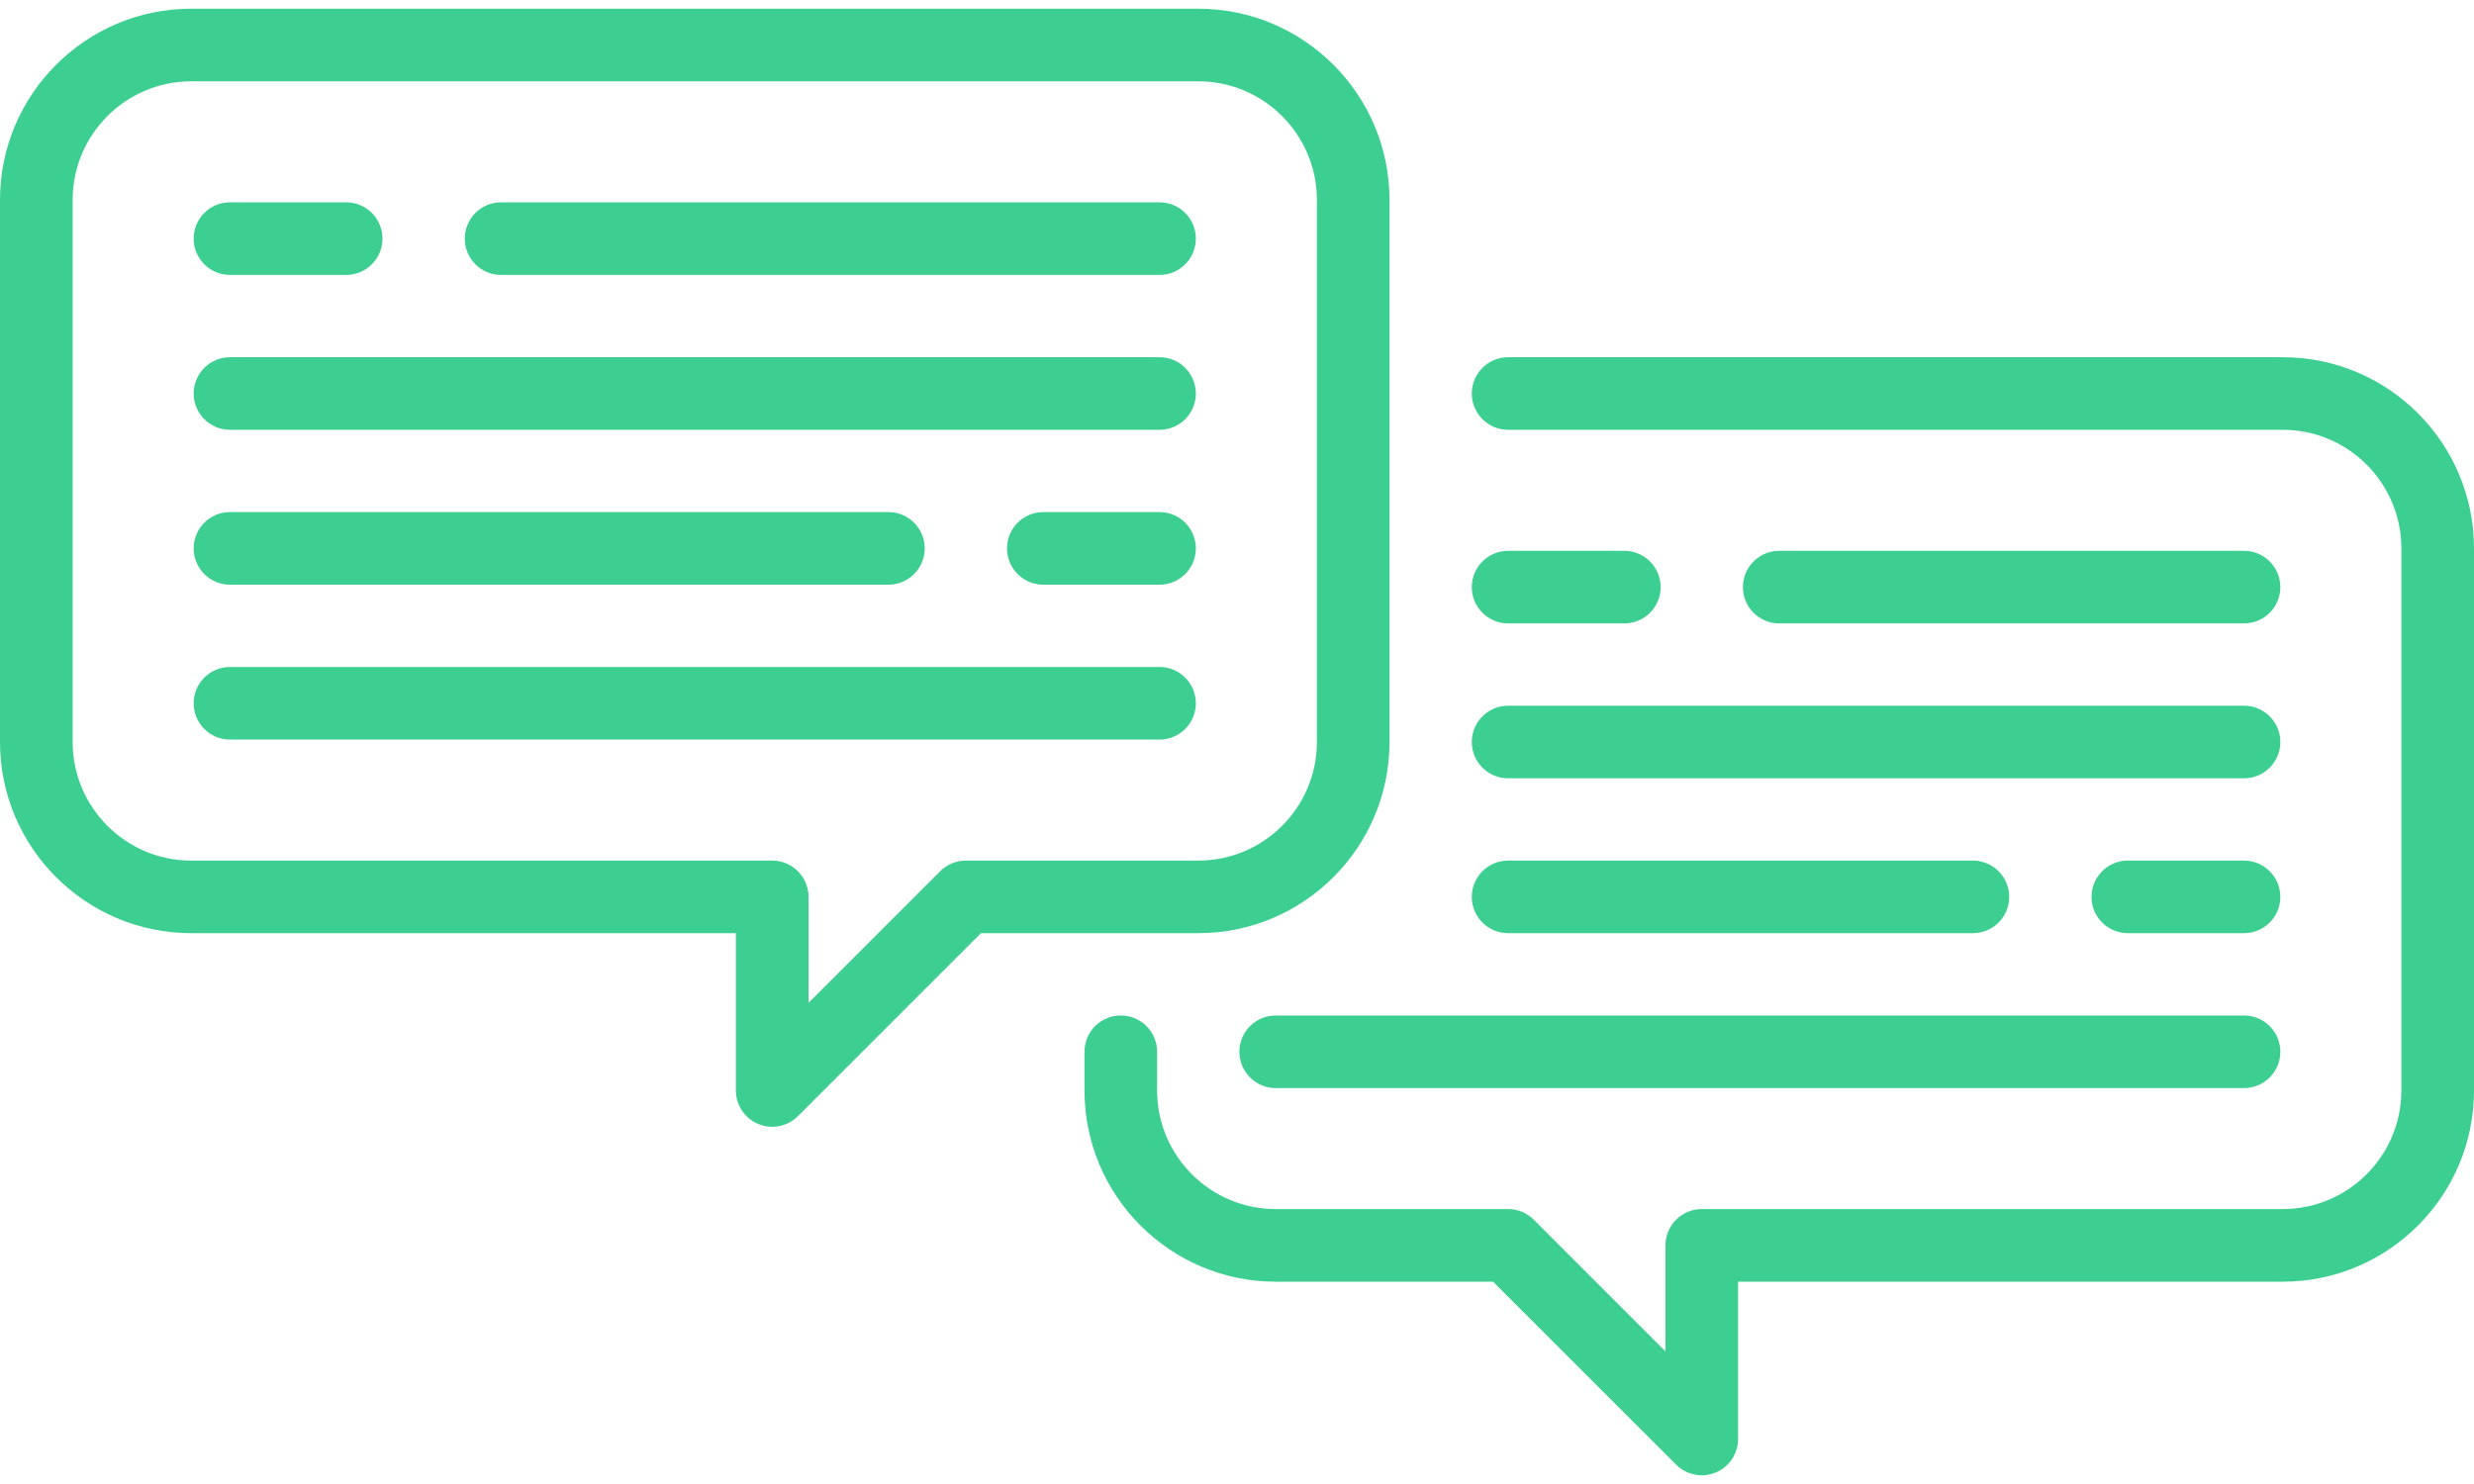 <svg width="75" height="45" viewBox="0 0 75 45" fill="none" xmlns="http://www.w3.org/2000/svg">
<path d="M42.123 22.5V6.062C42.123 2.865 39.523 0.264 36.326 0.264H5.797C2.601 0.264 0 2.865 0 6.062V22.5C0 25.697 2.601 28.297 5.797 28.297H22.309V33.068C22.309 33.513 22.577 33.914 22.989 34.084C23.125 34.141 23.268 34.168 23.41 34.168C23.696 34.168 23.978 34.056 24.189 33.846L29.737 28.297H36.326C39.523 28.297 42.123 25.697 42.123 22.5ZM29.281 26.096C28.989 26.096 28.709 26.212 28.503 26.418L24.511 30.41V27.197C24.511 26.589 24.018 26.096 23.41 26.096H5.797C3.815 26.096 2.202 24.483 2.202 22.5V6.062C2.202 4.079 3.815 2.466 5.797 2.466H36.326C38.309 2.466 39.922 4.079 39.922 6.062V22.5C39.922 24.483 38.309 26.096 36.326 26.096H29.281Z" fill="#3CCF91"/>
<path d="M6.972 8.337H10.494C11.102 8.337 11.595 7.844 11.595 7.236C11.595 6.628 11.102 6.135 10.494 6.135H6.972C6.364 6.135 5.871 6.628 5.871 7.236C5.871 7.844 6.364 8.337 6.972 8.337Z" fill="#3CCF91"/>
<path d="M35.152 6.135H15.191C14.583 6.135 14.09 6.628 14.09 7.236C14.09 7.844 14.583 8.337 15.191 8.337H35.152C35.76 8.337 36.252 7.844 36.252 7.236C36.252 6.628 35.76 6.135 35.152 6.135Z" fill="#3CCF91"/>
<path d="M35.152 10.832H6.972C6.364 10.832 5.871 11.325 5.871 11.933C5.871 12.54 6.364 13.033 6.972 13.033H35.152C35.76 13.033 36.252 12.54 36.252 11.933C36.252 11.325 35.76 10.832 35.152 10.832Z" fill="#3CCF91"/>
<path d="M35.152 15.528H31.629C31.021 15.528 30.528 16.021 30.528 16.629C30.528 17.237 31.021 17.73 31.629 17.73H35.152C35.76 17.73 36.252 17.237 36.252 16.629C36.252 16.021 35.76 15.528 35.152 15.528Z" fill="#3CCF91"/>
<path d="M6.972 17.73H26.933C27.54 17.73 28.033 17.237 28.033 16.629C28.033 16.021 27.54 15.528 26.933 15.528H6.972C6.364 15.528 5.871 16.021 5.871 16.629C5.871 17.237 6.364 17.73 6.972 17.73Z" fill="#3CCF91"/>
<path d="M35.152 20.225H6.972C6.364 20.225 5.871 20.718 5.871 21.326C5.871 21.934 6.364 22.427 6.972 22.427H35.152C35.76 22.427 36.252 21.934 36.252 21.326C36.252 20.718 35.76 20.225 35.152 20.225Z" fill="#3CCF91"/>
<path d="M45.719 18.904H49.242C49.85 18.904 50.343 18.411 50.343 17.803C50.343 17.195 49.85 16.703 49.242 16.703H45.719C45.111 16.703 44.618 17.195 44.618 17.803C44.618 18.411 45.111 18.904 45.719 18.904Z" fill="#3CCF91"/>
<path d="M68.028 18.904C68.636 18.904 69.129 18.411 69.129 17.803C69.129 17.195 68.636 16.703 68.028 16.703H53.938C53.33 16.703 52.837 17.195 52.837 17.803C52.837 18.411 53.33 18.904 53.938 18.904H68.028Z" fill="#3CCF91"/>
<path d="M45.719 23.601H68.028C68.636 23.601 69.129 23.108 69.129 22.5C69.129 21.892 68.636 21.399 68.028 21.399H45.719C45.111 21.399 44.618 21.892 44.618 22.5C44.618 23.108 45.111 23.601 45.719 23.601Z" fill="#3CCF91"/>
<path d="M68.028 26.096H64.506C63.898 26.096 63.405 26.589 63.405 27.197C63.405 27.805 63.898 28.297 64.506 28.297H68.028C68.636 28.297 69.129 27.805 69.129 27.197C69.129 26.589 68.636 26.096 68.028 26.096Z" fill="#3CCF91"/>
<path d="M45.719 28.297H59.809C60.417 28.297 60.91 27.805 60.91 27.197C60.91 26.589 60.417 26.096 59.809 26.096H45.719C45.111 26.096 44.618 26.589 44.618 27.197C44.618 27.805 45.111 28.297 45.719 28.297Z" fill="#3CCF91"/>
<path d="M68.028 30.793H38.674C38.066 30.793 37.573 31.285 37.573 31.893C37.573 32.501 38.066 32.994 38.674 32.994H68.028C68.636 32.994 69.129 32.501 69.129 31.893C69.129 31.285 68.636 30.793 68.028 30.793Z" fill="#3CCF91"/>
<path d="M69.203 10.832H45.719C45.111 10.832 44.618 11.325 44.618 11.933C44.618 12.54 45.111 13.033 45.719 13.033H69.203C71.185 13.033 72.798 14.646 72.798 16.629V33.068C72.798 35.05 71.185 36.663 69.203 36.663H51.59C50.982 36.663 50.489 37.156 50.489 37.764V40.978L46.498 36.986C46.291 36.779 46.011 36.663 45.719 36.663H38.674C36.691 36.663 35.078 35.05 35.078 33.068V31.893C35.078 31.285 34.585 30.793 33.977 30.793C33.37 30.793 32.877 31.285 32.877 31.893V33.068C32.877 36.264 35.477 38.865 38.674 38.865H45.263L50.812 44.413C51.022 44.624 51.304 44.736 51.59 44.736C51.732 44.736 51.875 44.709 52.011 44.652C52.423 44.482 52.691 44.08 52.691 43.635V38.865H69.203C72.399 38.865 75 36.264 75 33.068V16.629C75 13.433 72.399 10.832 69.203 10.832Z" fill="#3CCF91"/>
</svg>
